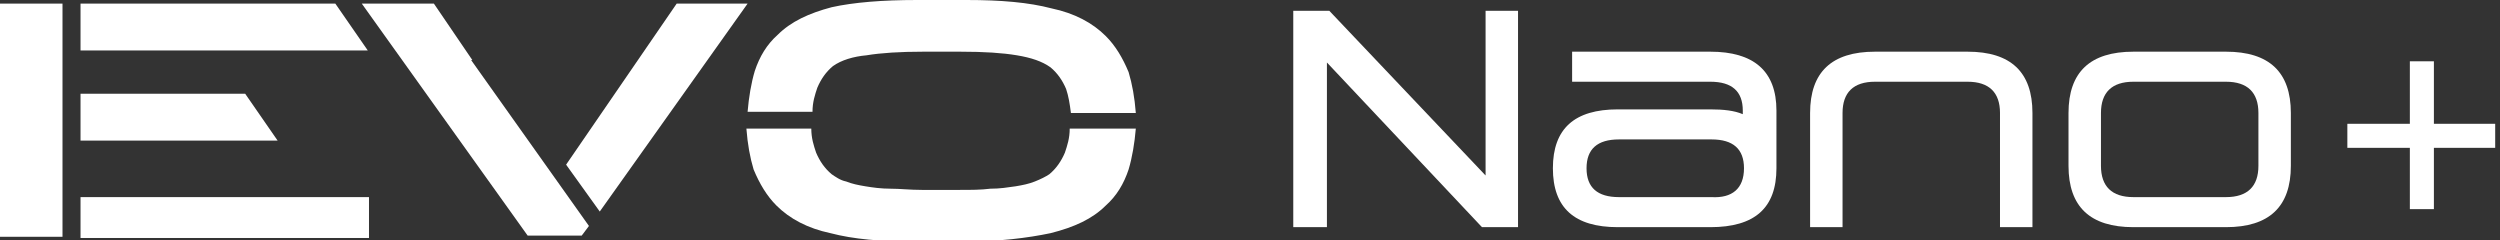 <?xml version="1.0" encoding="utf-8"?>
<!-- Generator: Adobe Illustrator 27.0.0, SVG Export Plug-In . SVG Version: 6.00 Build 0)  -->
<svg version="1.1" id="レイヤー_1" xmlns="http://www.w3.org/2000/svg" xmlns:xlink="http://www.w3.org/1999/xlink" x="0px"
	 y="0px" viewBox="0 0 208 20" style="enable-background:new 0 0 208 20;" xml:space="preserve">
<rect x="0" y="0" width="208" height="20" fill="#333333" stroke="none"/>
<style type="text/css">
	.st0{fill:#FFFFFF;}
</style>
<g>
	<polygon class="st0" points="0,0.3 0,19.7 5.2,19.7 5.2,15.8 5.2,11.6 5.2,7.9 5.2,4.2 5.2,0.3 	"/>
	<polygon class="st0" points="200.5,5.1 200.5,10.3 195.3,10.3 195.3,12.3 200.5,12.3 200.5,17.4 202.5,17.4 202.5,12.3 207.6,12.3 
		207.6,10.3 202.5,10.3 202.5,5.1 	"/>
	<path class="st0" d="M174.8,13.8c0,1.7,0.9,2.6,2.7,2.6h7.7c1.8,0,2.7-0.9,2.7-2.6V9.4c0-1.7-0.9-2.6-2.7-2.6h-7.7
		c-1.8,0-2.7,0.9-2.7,2.6V13.8z M177.5,18.9c-3.6,0-5.4-1.7-5.4-5.1V9.4c0-3.4,1.8-5.1,5.4-5.1h7.7c3.6,0,5.4,1.7,5.4,5.1v4.4
		c0,3.4-1.8,5.1-5.4,5.1H177.5z"/>
	<path class="st0" d="M153.3,9.4v9.5h-2.7V9.4c0-3.4,1.8-5.1,5.4-5.1h7.7c3.6,0,5.4,1.7,5.4,5.1v9.5h-2.7V9.4c0-1.7-0.9-2.6-2.7-2.6
		h-7.7C154.2,6.8,153.3,7.7,153.3,9.4"/>
	<path class="st0" d="M130.8,6.7V4.3h11.5c3.6,0,5.5,1.6,5.5,4.9V14c0,3.3-1.8,4.9-5.5,4.9h-7.7c-3.6,0-5.4-1.6-5.4-4.9
		c0-3.3,1.8-4.9,5.4-4.9h7.7c1.1,0,2,0.1,2.7,0.4V9.2c0-1.6-0.9-2.4-2.7-2.4H130.8z M145.1,14c0-1.6-0.9-2.4-2.7-2.4h-7.7
		c-1.8,0-2.7,0.8-2.7,2.4c0,1.6,0.9,2.4,2.7,2.4h7.7C144.1,16.5,145.1,15.7,145.1,14"/>
	<polygon class="st0" points="110.4,5.2 110.4,18.9 107.6,18.9 107.6,0.9 110.6,0.9 123.6,14.6 123.6,0.9 126.3,0.9 126.3,18.9 
		123.3,18.9 	"/>
	<path class="st0" d="M94.5,10.7c-0.1,1.2-0.3,2.4-0.6,3.4c-0.4,1.2-1,2.2-1.9,3c-1.1,1.1-2.6,1.8-4.6,2.3c-1.9,0.4-4.3,0.7-7.2,0.7
		h-4c-2.9,0-5.2-0.2-7.1-0.7c-1.9-0.4-3.4-1.2-4.5-2.3c-0.8-0.8-1.4-1.8-1.9-3c-0.3-1-0.5-2.1-0.6-3.4h5.4c0,0.8,0.2,1.4,0.4,2
		c0.3,0.7,0.7,1.3,1.3,1.8c0.3,0.2,0.7,0.5,1.2,0.6c0.5,0.2,1,0.3,1.6,0.4c0.6,0.1,1.3,0.2,2.1,0.2c0.8,0,1.6,0.1,2.6,0.1h3.1
		c1,0,1.8,0,2.6-0.1c0.8,0,1.4-0.1,2.1-0.2c0.6-0.1,1.1-0.2,1.6-0.4c0.5-0.2,0.9-0.4,1.2-0.6c0.6-0.5,1-1.1,1.3-1.8
		c0.2-0.6,0.4-1.2,0.4-2H94.5z M80.4,0c2.9,0,5.2,0.2,7.1,0.7c1.9,0.4,3.4,1.2,4.5,2.3c0.8,0.8,1.4,1.8,1.9,3c0.3,1,0.5,2.1,0.6,3.4
		h-5.4c-0.1-0.8-0.2-1.4-0.4-2c-0.3-0.7-0.7-1.3-1.3-1.8c-0.7-0.5-1.6-0.8-2.8-1c-1.2-0.2-2.7-0.3-4.7-0.3h-3.1
		c-1.9,0-3.5,0.1-4.7,0.3C71,4.7,70,5,69.3,5.5c-0.6,0.5-1,1.1-1.3,1.8c-0.2,0.6-0.4,1.2-0.4,2h-5.4c0.1-1.2,0.3-2.4,0.6-3.4
		c0.4-1.2,1-2.2,1.9-3c1.1-1.1,2.6-1.8,4.5-2.3C71,0.2,73.4,0,76.3,0H80.4z"/>
	<path class="st0" d="M49,18.8l-0.6,0.8h-4.5L30.1,0.3h6L39.3,5l-0.1,0L49,18.8z M56.3,0.3h5.9L49.9,17.6l-2.8-3.9L56.3,0.3z"/>
	<polygon class="st0" points="6.7,0.3 27.9,0.3 30.6,4.2 6.7,4.2 	"/>
	<polygon class="st0" points="6.7,7.8 20.4,7.8 23.1,11.7 6.7,11.7 	"/>
	<rect x="6.7" y="16.4" class="st0" width="24" height="3.4"/>
</g>
</svg>
